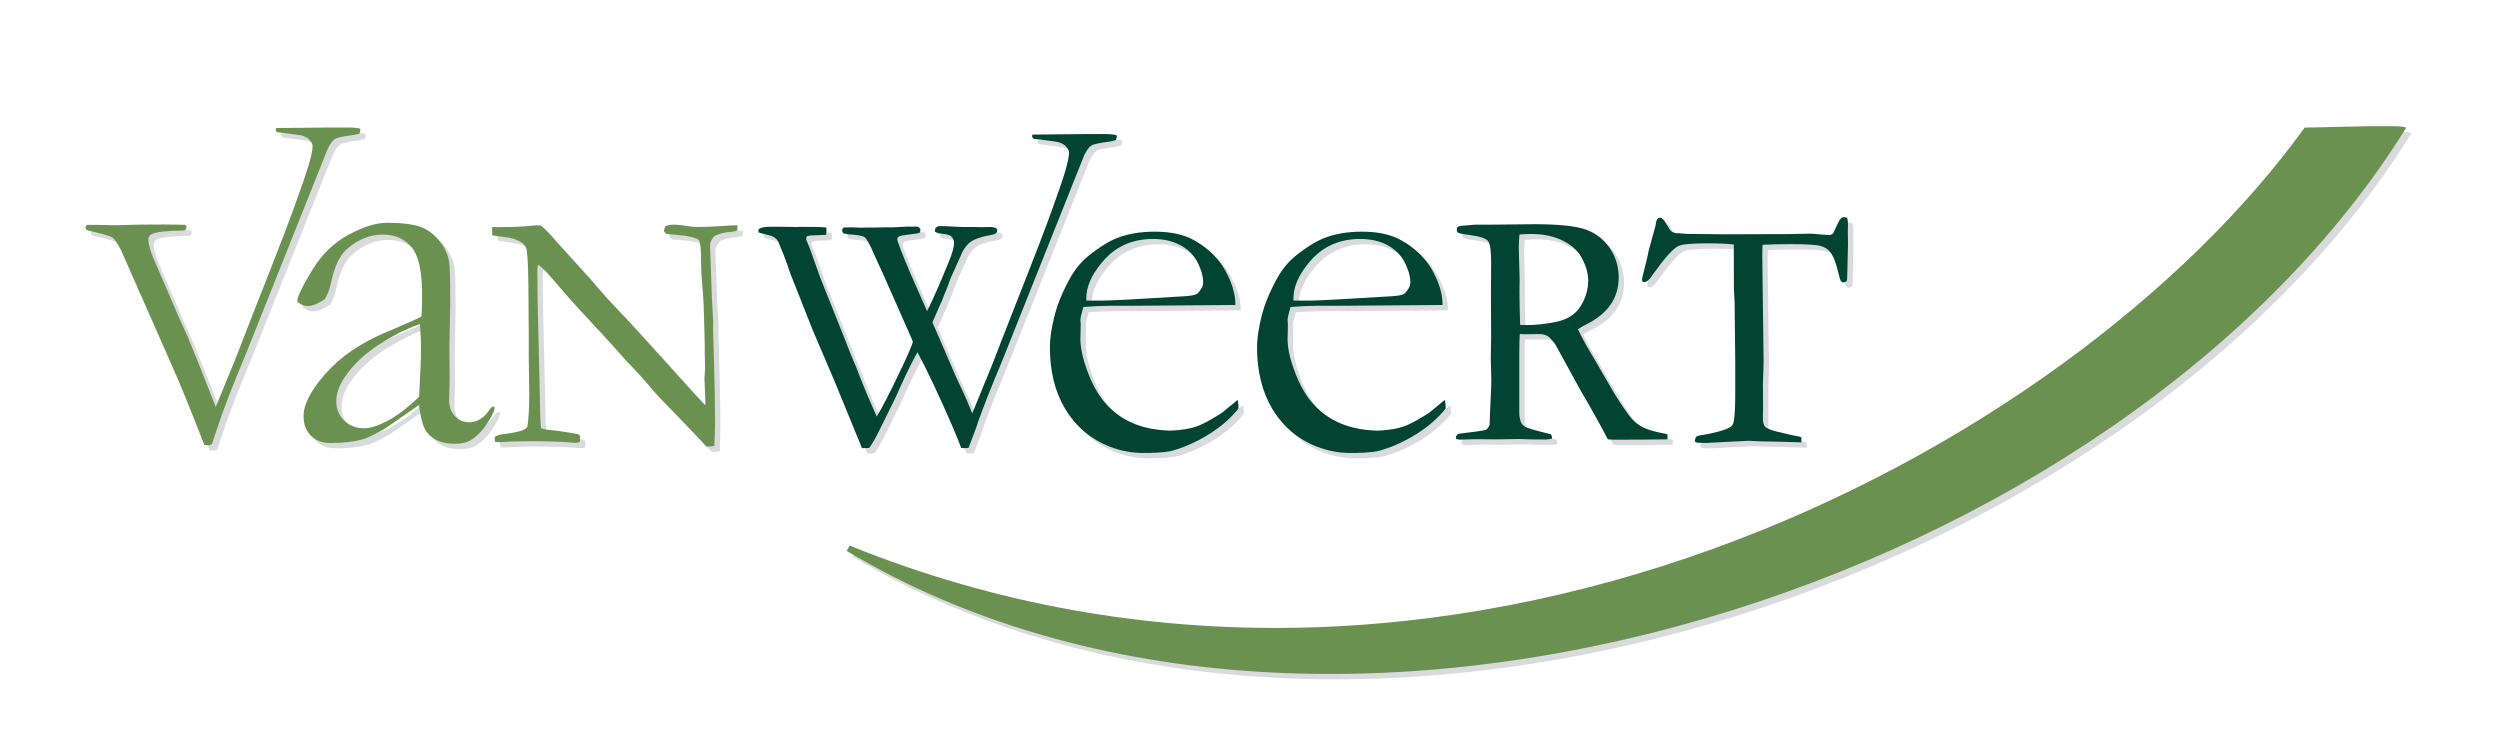 <?xml version="1.0" encoding="utf-8"?>
<!-- Generator: Adobe Illustrator 14.0.0, SVG Export Plug-In  -->
<!DOCTYPE svg PUBLIC "-//W3C//DTD SVG 1.1//EN" "http://www.w3.org/Graphics/SVG/1.1/DTD/svg11.dtd">
<svg version="1.1"
	 xmlns="http://www.w3.org/2000/svg" xmlns:xlink="http://www.w3.org/1999/xlink" xmlns:a="http://ns.adobe.com/AdobeSVGViewerExtensions/3.0/"
	 x="0px" y="0px" width="298px" height="89px" viewBox="-10.177 -15.04 298 89" enable-background="new -10.177 -15.04 298 89"
	 xml:space="preserve">
<defs>
</defs>
<path fill="#D9DADB" d="M0.64,12.736l0.142-0.339c1.07,0,2.142,0.014,3.211,0.04H4.65c0.197,0,0.42-0.006,0.658-0.02
	c0.859-0.04,2.411-0.061,4.661-0.061c0.454,0,0.888,0.007,1.314,0.014c0.421,0.007,0.833,0.013,1.226,0.026
	c0.082,0.04,0.143,0.103,0.184,0.183l-0.041,0.318c-0.081,0.13-0.277,0.197-0.596,0.197h-0.162
	c-0.367-0.014-0.977,0.014-1.824,0.088c-0.846,0.074-1.402,0.211-1.666,0.406c-0.176,0.148-0.258,0.34-0.258,0.576
	c0,0.516,0.217,1.295,0.651,2.324l3.021,7.006l1.051,2.324c1.017,2.459,2.026,4.975,3.016,7.541
	c0.108,0.278,0.203,0.529,0.298,0.753l1.328-3.253c0.69-1.64,1.39-3.387,2.087-5.237c2.049-5.329,4.209-10.556,6.136-15.896
	c1.25-3.464,1.991-5.643,1.991-6.76c0-0.197-0.174-0.48-0.35-0.683c-0.176-0.21-0.468-0.374-0.861-0.509
	c-0.162-0.055-0.678-0.129-1.552-0.236l-1.47-0.178c-0.115-0.135-0.176-0.25-0.176-0.338l0.061-0.163l6.43-0.061h2.121
	c0.718,0,1.206,0.047,1.471,0.143l0.02,0.155c0,0.109-0.041,0.25-0.114,0.42c-0.319,0.108-0.61,0.17-0.874,0.197
	c-1.111,0.135-1.803,0.291-2.067,0.467s-0.542,0.563-0.833,1.145l-9.756,24.457c-1.626,3.876-2.784,6.877-3.469,9.012l-0.576,1.729
	c-0.176,0.102-0.318,0.156-0.439,0.156c-0.143,0-0.305-0.014-0.475-0.041c-1.572-4.072-2.86-7.223-3.85-9.445L4.888,15.42
	c-0.435-0.82-0.767-1.314-0.982-1.484c-0.216-0.162-0.982-0.399-2.29-0.705c-0.468-0.1-0.725-0.168-0.78-0.195
	C0.748,12.967,0.68,12.872,0.64,12.736"/>
<path fill="#D9DADB" d="M49.139,13.631l-0.021-0.955c2.053,0,3.557-0.047,4.506-0.155c0.372-0.041,0.63-0.062,0.772-0.062
	c0.122,0,0.298,0.008,0.542,0.021c0.555,0.46,1.07,0.995,1.545,1.585c0.108,0.122,0.224,0.258,0.359,0.4l4.187,4.627l0.597,0.711
	c0.847,0.998,1.619,1.844,2.311,2.542c0.697,0.704,2.047,2.161,4.059,4.391l4.75,5.258c0.461,0.515,1.057,1.158,1.782,1.925
	l0.02-0.318c-0.081-1.836-0.114-2.813-0.114-2.914l0.074-1.192l-0.041-1.87v-0.854c0-0.541-0.041-2.214-0.135-5.021
	c-0.014-0.379-0.068-1.104-0.162-2.175c-0.09-1.063-0.137-1.998-0.137-2.805c0-1.457-0.088-2.304-0.258-2.542
	c-0.121-0.176-0.685-0.352-1.687-0.534c-0.237-0.014-0.61-0.054-1.111-0.122c-0.597-0.027-0.949-0.062-1.058-0.096
	c-0.102-0.039-0.209-0.154-0.311-0.338c0.026-0.217,0.08-0.414,0.176-0.597c0.358-0.108,0.704-0.162,1.05-0.162
	c0.372,0,0.833,0.048,1.383,0.143c0.548,0.095,1.043,0.136,1.478,0.136c0.609,0,1.557-0.035,2.838-0.116
	c0.725-0.054,1.234-0.081,1.512-0.081h0.338l-0.041,0.617c-0.216,0.095-0.508,0.148-0.873,0.168
	c-0.373,0.021-0.719,0.076-1.037,0.17c-0.475,0.143-0.759,0.271-0.854,0.373c-0.313,0.346-0.475,0.698-0.475,1.057l0.218,6.268
	l0.162,2.88l-0.021,0.833l0.115,3.992c0.082,2.729,0.122,5.095,0.122,7.106c0,0.435-0.027,1.382-0.081,2.839l-0.929,0.082
	c-0.468-0.529-2.06-2.203-4.784-5.008c-0.636-0.645-1.07-1.104-1.293-1.368l-1.709-1.965c-0.656-0.726-1.09-1.192-1.287-1.39
	c-0.203-0.196-0.346-0.346-0.439-0.434c-1.443-1.646-3.313-3.692-5.617-6.159c-0.623-0.657-1.531-1.693-2.738-3.097
	c-0.751-0.88-1.232-1.422-1.429-1.625c-0.196-0.197-0.468-0.42-0.813-0.672l-0.061,0.672c0,2.581,0.067,6.139,0.197,10.678
	l0.141,6.572c0.014,0.556,0.049,1.092,0.102,1.607l0.691,0.162c1.261,0.115,2.494,0.297,3.713,0.535
	c0.096,0.08,0.17,0.135,0.238,0.176l-0.021,0.76c-0.21,0.061-0.386,0.094-0.515,0.094c-0.149,0-0.325-0.014-0.535-0.041
	c-1.314-0.102-2.907-0.156-4.783-0.156c-1.327,0-2.487,0.035-3.497,0.104l-0.277,0.02c-0.115,0-0.291-0.014-0.516-0.041l-0.02-0.596
	l0.516-0.238l0.934-0.141c0.834-0.115,1.443-0.252,1.824-0.395c0.257-0.094,0.46-0.236,0.615-0.42
	c0.149-0.914,0.225-2.249,0.225-4.011c0-0.82-0.021-2.323-0.062-4.507v-2.695l-0.04-5.639c-0.027-2.513-0.116-3.997-0.258-4.451
	c-0.081-0.236-0.244-0.447-0.494-0.631c-0.51-0.358-1.166-0.582-1.979-0.677S49.374,13.699,49.139,13.631"/>
<path fill="#D9DADB" d="M171.661,24.33c0.359,0.014,0.623,0.02,0.793,0.02c0.955,0,2.053-0.113,3.293-0.338
	c0.875-0.17,1.586-0.453,2.127-0.841c0.543-0.392,0.996-0.969,1.361-1.741c0.361-0.766,0.543-1.558,0.543-2.378
	c0-0.901-0.285-1.856-0.855-2.86c-0.432-0.764-1.17-1.408-2.205-1.924c-1.045-0.516-2.291-0.778-3.75-0.778
	c-0.352,0-0.816,0.02-1.387,0.061c-0.055,0.69-0.082,1.22-0.082,1.593l0.102,3.707l-0.02,1.53
	C171.581,21.41,171.608,22.73,171.661,24.33 M164.276,37.313c1.932-0.225,3.02-0.387,3.271-0.475
	c0.178-0.068,0.334-0.265,0.48-0.597v-0.216c0-0.332,0.055-1.532,0.158-3.598c0.025-0.584,0.041-1.152,0.041-1.709l-0.063-2.357
	l0.041-2.684l-0.02-4.979l0.02-3.571c0.016-1.51-0.102-2.433-0.346-2.765c-0.244-0.325-0.881-0.562-1.896-0.704
	c-1.018-0.136-1.58-0.238-1.688-0.305c-0.109-0.068-0.156-0.17-0.156-0.318c0-0.096,0.021-0.21,0.055-0.359
	c0.135-0.115,0.441-0.183,0.914-0.196c0.068,0,0.252-0.013,0.549-0.048c0.297-0.034,0.576-0.054,0.842-0.054h1.633l5.217-0.054
	c2.955,0,5.02,0.216,6.207,0.65c1.178,0.439,2.119,1.179,2.826,2.215c0.703,1.037,1.049,2.203,1.049,3.482
	c0,2.434-1.273,4.297-3.83,5.577c-0.438,0.229-0.777,0.427-1.027,0.597c0.445,0.954,1.078,2.1,1.883,3.434l2.521,4.331
	c1.002,1.585,1.697,2.581,2.084,2.987c0.379,0.4,0.85,0.738,1.398,1.004c0.549,0.264,1.471,0.514,2.77,0.752
	c0.014,0.129,0.021,0.236,0.021,0.318c0,0.08-0.008,0.176-0.021,0.299c-1.814,0.027-3.934,0.039-6.373,0.039
	c-0.172,0-0.408-0.012-0.713-0.039c-0.941-1.805-2.047-3.781-3.313-5.938l-2.943-5.359c-0.4-0.555-0.725-0.907-0.982-1.043
	c-0.256-0.143-0.596-0.21-1.021-0.21l-1.689,0.021l-0.553-0.021c-0.041,0.427-0.063,1.294-0.063,2.603v6.788
	c-0.012,0.251,0.041,0.604,0.162,1.052c0.104,0.249,0.285,0.453,0.543,0.609c0.256,0.148,1.002,0.379,2.236,0.684l0.813,0.197
	c0.109,0.129,0.154,0.312,0.154,0.535c-0.35,0.068-0.602,0.102-0.75,0.102c-1.193,0-2.033-0.014-2.521-0.041
	c-0.25-0.014-0.453-0.021-0.615-0.021l-2.699,0.043l-2.643-0.021c-0.113,0-0.717,0.021-1.801,0.061l-0.398-0.082l-0.041-0.195
	C163.999,37.609,164.092,37.475,164.276,37.313z"/>
<path fill="#D9DADB" d="M186.983,15.475l0.82-2.995c0.049-0.4,0.119-0.65,0.215-0.766c0.09-0.108,0.199-0.17,0.322-0.17
	c0.236,0,0.508,0.285,0.811,0.854c0.225,0.414,0.408,0.671,0.557,0.786c0.143,0.116,0.359,0.189,0.637,0.23l0.197-0.02l0.854,0.08
	l4.682,0.055l5.543-0.021h1.625l3.076-0.054c0.135,0,0.297,0.014,0.494,0.034c0.902,0.081,1.457,0.122,1.668,0.122
	c0.203,0,0.359-0.068,0.479-0.197c0.035-0.054,0.258-0.502,0.654-1.349c0.174-0.386,0.385-0.575,0.635-0.575
	c0.109,0,0.236,0.021,0.402,0.074c0.057,0.265,0.094,0.508,0.094,0.719l-0.02,0.793l0.02,1.688c0,0.412-0.037,1.733-0.094,3.97
	c0,0.143-0.029,0.278-0.084,0.399c-0.15,0.089-0.271,0.136-0.379,0.136c-0.102,0-0.195-0.047-0.279-0.149
	c-0.074-0.102-0.174-0.406-0.295-0.921c-0.266-1.192-0.598-2.047-0.99-2.562c-0.266-0.332-0.646-0.568-1.145-0.718
	c-0.496-0.143-1.684-0.218-3.559-0.218c-1.51,0-2.629,0.027-3.361,0.082c-0.027,0.528-0.033,1.01-0.033,1.449l0.154,12.325
	c0,0.488-0.025,1.417-0.08,2.778l0.021,2.643l-0.021,1.471c0,0.46,0.08,0.792,0.238,0.988c0.162,0.197,0.59,0.395,1.295,0.577
	c1.217,0.304,2.031,0.487,2.439,0.555c0.25,0.026,0.459,0.081,0.615,0.163v0.596l-2.818-0.082c-1.553-0.014-2.711-0.047-3.496-0.1
	l-2.893,0.143l-2.129,0.113c-0.596,0-0.957-0.014-1.092-0.039l-0.277-0.117c0.027-0.303,0.088-0.5,0.176-0.588
	c0.096-0.082,0.338-0.156,0.738-0.203c0.557-0.082,1.205-0.225,1.965-0.427c0.754-0.21,1.246-0.413,1.492-0.631
	c0.129-0.114,0.223-0.318,0.275-0.597c0.117-0.575,0.18-1.721,0.18-3.428v-3.375l-0.084-7.365l-0.08-1.592l-0.016-5.299
	c-0.838-0.095-1.902-0.135-3.197-0.135c-1.902,0-3.063,0.115-3.477,0.352c-0.648,0.373-1.609,1.457-2.898,3.26
	c-0.418,0.671-0.793,1.009-1.109,1.009l-0.18-0.04c-0.051-0.075-0.078-0.148-0.078-0.217c0-0.156,0.107-0.637,0.316-1.43
	C186.774,16.523,186.936,15.833,186.983,15.475"/>
<path fill="#D9DADB" d="M40.592,29.291c-0.037,0.971-0.093,2.127-0.164,3.476l-0.006,0.124l-0.088,0.084
	c-0.688,0.66-1.359,1.234-2.018,1.723c-0.662,0.49-1.311,0.895-1.943,1.209h-0.002c-0.486,0.244-0.938,0.428-1.354,0.552
	c-0.431,0.128-0.827,0.192-1.188,0.192c-0.672,0-1.266-0.162-1.781-0.479c-0.101-0.062-0.198-0.129-0.293-0.202
	s-0.187-0.153-0.273-0.236l-0.004-0.003l-0.002-0.002v-0.002c-0.258-0.258-0.464-0.543-0.615-0.857
	c-0.031-0.064-0.059-0.127-0.082-0.186c-0.156-0.385-0.234-0.806-0.234-1.263h-0.002v-0.003c0-0.679,0.187-1.383,0.565-2.115
	c0.071-0.139,0.151-0.281,0.238-0.424c0.083-0.136,0.177-0.278,0.278-0.425v-0.001l0.004-0.004l0,0
	c0.482-0.699,1.048-1.358,1.696-1.975c0.646-0.615,1.379-1.189,2.194-1.726l0.002-0.002c0.813-0.53,1.6-0.993,2.366-1.388
	c0.769-0.395,1.517-0.723,2.248-0.984l0.388-0.139l0.027,0.41c0.032,0.484,0.057,0.928,0.074,1.33
	c0.017,0.409,0.025,0.754,0.025,1.031C40.648,27.551,40.629,28.313,40.592,29.291 M49.412,34.283L49.412,34.283
	c0-0.055-0.018-0.134-0.058-0.24c-0.123,0.031-0.22,0.06-0.292,0.088l-0.031,0.012l-0.336,0.453h0.002
	c-0.316,0.438-0.664,0.771-1.051,0.996c-0.396,0.232-0.822,0.348-1.282,0.348c-0.32,0-0.621-0.061-0.903-0.184
	c-0.279-0.122-0.535-0.305-0.766-0.548c-0.193-0.204-0.349-0.438-0.463-0.699c-0.022-0.052-0.043-0.103-0.062-0.154
	c-0.114-0.317-0.173-0.673-0.173-1.063h-0.001v-0.004c0-0.182,0.005-0.465,0.017-0.855l0.006-0.225v-0.002l0.009-0.245l0.002-0.062
	v-0.01c0.011-0.174,0.02-0.359,0.024-0.553c0.006-0.176,0.008-0.402,0.008-0.675h0.001l-0.033-3.716v-0.008l0.099-5.094h-0.001
	c0-1.464-0.011-2.601-0.031-3.406c-0.022-0.818-0.054-1.338-0.094-1.559L44,16.866c-0.066-0.463-0.197-0.907-0.394-1.334
	c-0.195-0.427-0.456-0.839-0.786-1.234l-0.002-0.005c-0.462-0.572-0.98-1.018-1.551-1.336c-0.115-0.064-0.228-0.123-0.336-0.172
	c-0.112-0.051-0.229-0.1-0.348-0.143l-0.003-0.002l0,0l0,0c-0.354-0.129-0.791-0.234-1.31-0.314
	c-0.102-0.014-0.207-0.029-0.316-0.042c-0.676-0.085-1.463-0.128-2.359-0.128v0.001h-0.011c-0.644,0-1.344,0.118-2.099,0.353
	c-0.768,0.238-1.595,0.598-2.48,1.075c-0.877,0.474-1.68,1.063-2.406,1.773c-0.729,0.711-1.383,1.544-1.959,2.501
	c-0.588,0.972-1.029,1.768-1.32,2.382c-0.277,0.585-0.418,0.993-0.418,1.22c0,0.059,0.025,0.115,0.078,0.169h0.002
	c0.012,0.013,0.027,0.026,0.043,0.04c0.02,0.016,0.04,0.031,0.061,0.044l0.004,0.001l0.002,0.002l0.012,0.009
	c0.164,0.122,0.336,0.211,0.518,0.269c0.179,0.059,0.371,0.085,0.578,0.085c0.238,0,0.521-0.065,0.852-0.2
	c0.332-0.134,0.708-0.336,1.125-0.605c0.158-0.283,0.294-0.558,0.402-0.822c0.115-0.281,0.203-0.555,0.259-0.816l0.001,0.001
	c0.298-1.475,0.705-2.62,1.215-3.435c0.105-0.168,0.211-0.317,0.319-0.451c0.112-0.14,0.229-0.266,0.35-0.378l0.002-0.001
	l0.002-0.002l0.003-0.004c0.559-0.498,1.139-0.895,1.736-1.188c0.123-0.061,0.24-0.115,0.352-0.162
	c0.726-0.304,1.477-0.457,2.252-0.457l0,0h0.002l0,0c0.751,0,1.416,0.129,1.998,0.387c0.59,0.262,1.092,0.653,1.506,1.175
	l0.002,0.002c0.342,0.437,0.611,1.03,0.807,1.78c0.036,0.143,0.071,0.292,0.104,0.447c0.193,0.936,0.291,2.094,0.293,3.471l0,0
	v0.007c0,0.393-0.006,0.794-0.018,1.208c-0.011,0.396-0.027,0.769-0.049,1.118l-0.011,0.177l-0.158,0.082
	c-0.368,0.188-1.165,0.547-2.386,1.073l-0.765,0.327h-0.002l-0.862,0.366l-0.01,0.003l-0.002,0.002
	c-1.533,0.643-2.904,1.376-4.113,2.202c-1.205,0.824-2.25,1.74-3.135,2.747l-0.001,0.002c-0.739,0.838-1.325,1.629-1.753,2.368
	c-0.087,0.149-0.164,0.29-0.23,0.421c-0.427,0.836-0.641,1.598-0.641,2.287h0.002v0.001c0,0.685,0.148,1.272,0.441,1.767
	c0.057,0.094,0.12,0.188,0.189,0.276c0.066,0.087,0.139,0.171,0.216,0.251v0.001l0.002,0.001l0.003,0.006
	c0.285,0.295,0.621,0.514,1.007,0.662c0.394,0.15,0.843,0.227,1.352,0.227c0.741,0,1.425-0.035,2.052-0.104
	c0.624-0.07,1.195-0.174,1.716-0.313l0,0c0.448-0.127,1.058-0.393,1.821-0.799c0.175-0.093,0.332-0.178,0.471-0.255
	c0.15-0.085,0.316-0.181,0.498-0.285l3.581-2.489l0.417-0.289l0.068,0.503c0.097,0.698,0.224,1.288,0.382,1.765
	c0.151,0.457,0.333,0.807,0.542,1.051l0.004,0.005c0.354,0.429,0.795,0.751,1.324,0.968c0.539,0.219,1.173,0.33,1.904,0.33
	c0.428,0,0.805-0.037,1.131-0.109c0.316-0.072,0.588-0.18,0.813-0.324l0.005-0.004c0.55-0.334,1.071-0.811,1.553-1.432
	c0.096-0.123,0.189-0.252,0.281-0.385c0.09-0.131,0.182-0.271,0.271-0.418l0,0l0.002-0.004l0.003-0.003
	c0.249-0.392,0.434-0.722,0.555-0.989C49.358,34.58,49.412,34.4,49.412,34.283z"/>
<path fill="#D9DADB" d="M121.754,21.432h-1.49h-0.313v-0.313c0-0.659,0.15-1.339,0.454-2.039c0.298-0.686,0.741-1.392,1.337-2.113
	l0,0c0.645-0.805,1.377-1.441,2.203-1.908c0.158-0.09,0.323-0.176,0.494-0.255c1.027-0.481,2.186-0.722,3.463-0.724v-0.001h0.004
	v0.001c0.604,0,1.172,0.06,1.705,0.18c0.539,0.119,1.039,0.301,1.501,0.539c0.675,0.35,1.231,0.811,1.661,1.375
	c0.088,0.113,0.166,0.229,0.236,0.341v0.001c0.076,0.121,0.146,0.244,0.205,0.364v0.001l0.002,0.001l0,0
	c0.184,0.362,0.328,0.712,0.435,1.05h0.003c0.018,0.057,0.039,0.121,0.058,0.193v0.002c0.11,0.4,0.169,0.781,0.169,1.142l0,0v0.003
	c0,0.293-0.115,0.604-0.354,0.93c-0.045,0.061-0.092,0.121-0.143,0.181c-0.052,0.06-0.107,0.12-0.166,0.181l-0.004,0.004v0.002
	l-0.018,0.017l-0.024,0.018c-0.175,0.124-0.528,0.214-1.054,0.268c-0.102,0.011-0.203,0.02-0.303,0.026l0,0l0,0
	c-0.094,0.008-0.209,0.016-0.342,0.021l-0.018,0.001v0.001c-2.672,0.166-4.822,0.295-6.451,0.381
	C123.375,21.387,122.291,21.432,121.754,21.432 M125.264,22.049l12.451-0.096v-0.139c0-0.857-0.204-1.784-0.621-2.779
	c-0.078-0.19-0.17-0.389-0.27-0.594c-0.103-0.211-0.209-0.416-0.316-0.612l-0.002-0.002l-0.003-0.005l0,0
	c-0.587-1.04-1.384-1.951-2.396-2.727c-0.202-0.154-0.408-0.301-0.618-0.439c-0.216-0.143-0.439-0.278-0.666-0.407l-0.005-0.001
	l-0.004-0.001l0,0c-0.604-0.343-1.29-0.601-2.064-0.773c-0.783-0.173-1.656-0.261-2.627-0.261c-0.895,0-1.736,0.069-2.516,0.209
	c-0.777,0.139-1.502,0.348-2.17,0.627v-0.002c-0.666,0.28-1.417,0.717-2.252,1.311c-0.172,0.123-0.339,0.246-0.499,0.368
	c-0.156,0.118-0.331,0.254-0.519,0.405l-0.002,0.001l0,0c-0.429,0.351-0.824,0.749-1.188,1.194
	c-0.364,0.449-0.697,0.944-0.997,1.486h0.002c-0.649,1.175-1.152,2.301-1.512,3.373c-0.062,0.194-0.129,0.402-0.191,0.621
	c-0.056,0.202-0.107,0.404-0.158,0.609l0,0l-0.002,0.005c-0.143,0.597-0.256,1.155-0.339,1.671
	c-0.017,0.089-0.031,0.187-0.046,0.292c-0.085,0.588-0.129,1.108-0.129,1.557h0.002v0.007c0,1.449,0.152,2.789,0.456,4.018
	c0.302,1.227,0.753,2.345,1.356,3.355c0.869,1.445,1.97,2.605,3.302,3.48l0,0c0.263,0.172,0.532,0.332,0.806,0.479
	c0.281,0.152,0.568,0.291,0.855,0.414l0,0l0.004,0.002l0,0c0.596,0.25,1.197,0.449,1.803,0.596c0.116,0.027,0.232,0.055,0.35,0.078
	c0.725,0.15,1.449,0.225,2.178,0.225v-0.002h0.004v0.002c1.178,0,2.11-0.049,2.801-0.145c0.132-0.018,0.254-0.037,0.371-0.059
	v-0.002c0.105-0.02,0.208-0.041,0.311-0.066h0.002l0.006-0.002c1.063-0.299,2.117-0.725,3.158-1.271
	c0.195-0.104,0.398-0.217,0.609-0.336c0.208-0.121,0.41-0.241,0.607-0.364h0.002l0.004-0.002l0,0
	c0.713-0.445,1.366-0.929,1.961-1.448c0.564-0.494,1.074-1.024,1.528-1.591l0.009-0.14v-0.002l0,0
	c0.004-0.059,0.004-0.126,0.006-0.201l-0.102-0.701l-1.869,1.532l-0.018,0.015l-0.012,0.008c-0.953,0.615-1.762,1.074-2.415,1.372
	c-0.142,0.064-0.265,0.118-0.37,0.159l0,0c-0.113,0.044-0.225,0.084-0.34,0.121l0,0l-0.002,0.002l0,0
	c-0.541,0.176-1.203,0.307-1.99,0.389l0,0c-0.164,0.016-0.322,0.029-0.473,0.04c-0.146,0.011-0.313,0.021-0.496,0.028l-0.025,0.002
	h-0.021c-1.66-0.039-3.126-0.33-4.4-0.863c-0.245-0.103-0.488-0.217-0.729-0.344s-0.47-0.26-0.686-0.398l-0.029-0.02l-0.002-0.001
	c-1.127-0.729-2.072-1.702-2.825-2.914c-0.142-0.229-0.283-0.474-0.417-0.73c-0.133-0.252-0.256-0.513-0.374-0.784v-0.002
	l-0.002-0.002h0.002c-0.416-0.956-0.729-1.838-0.937-2.645c-0.213-0.822-0.318-1.568-0.318-2.238l0.002-0.006l0.031-1.561h-0.002
	v-0.307l-0.029-0.291l-0.002-0.024v-0.007c0-0.143,0.027-0.332,0.079-0.572c0.048-0.219,0.12-0.494,0.216-0.82l0.061-0.205
	l0.213-0.018c0.328-0.029,0.668-0.053,1.02-0.072c0.158-0.01,0.324-0.018,0.496-0.025c0.497-0.021,0.99-0.033,1.485-0.033v-0.001
	h0.025L125.264,22.049L125.264,22.049z"/>
<path fill="#D9DADB" d="M146.446,21.432h-1.49h-0.311v-0.313c0-0.659,0.15-1.339,0.453-2.039c0.297-0.686,0.742-1.392,1.336-2.113
	l0,0c0.643-0.805,1.379-1.441,2.203-1.908c0.158-0.09,0.326-0.176,0.496-0.255c1.029-0.481,2.182-0.722,3.461-0.724v-0.001h0.004
	v0.001c0.605,0,1.172,0.06,1.705,0.18c0.537,0.119,1.039,0.301,1.504,0.539c0.674,0.35,1.227,0.811,1.658,1.375
	c0.086,0.113,0.164,0.229,0.236,0.341v0.001c0.076,0.121,0.145,0.244,0.207,0.364v0.001v0.001l0,0
	c0.184,0.362,0.328,0.712,0.438,1.05l0,0c0.018,0.057,0.037,0.121,0.059,0.193v0.002c0.111,0.4,0.166,0.781,0.166,1.142h0.002v0.003
	c0,0.293-0.115,0.604-0.355,0.93c-0.043,0.061-0.09,0.121-0.143,0.181c-0.049,0.06-0.104,0.12-0.164,0.181l-0.002,0.004
	l-0.002,0.002l-0.018,0.017l-0.023,0.018c-0.178,0.124-0.527,0.214-1.051,0.268c-0.105,0.011-0.207,0.02-0.305,0.026l0,0h-0.002
	c-0.094,0.008-0.209,0.016-0.342,0.021l-0.016,0.001v0.001c-2.674,0.166-4.824,0.295-6.451,0.381
	C148.067,21.387,146.985,21.432,146.446,21.432 M149.958,22.049l12.451-0.096v-0.139c0-0.857-0.207-1.784-0.623-2.779
	c-0.08-0.19-0.168-0.389-0.268-0.594c-0.104-0.211-0.209-0.416-0.318-0.612l-0.002-0.002v-0.005l0,0
	c-0.592-1.04-1.387-1.951-2.398-2.727c-0.201-0.154-0.408-0.301-0.617-0.439c-0.215-0.143-0.439-0.278-0.668-0.407l-0.006-0.001
	v-0.001l0,0c-0.604-0.343-1.291-0.601-2.066-0.773c-0.779-0.173-1.656-0.261-2.627-0.261c-0.896,0-1.732,0.069-2.516,0.209
	c-0.779,0.139-1.5,0.348-2.17,0.627v-0.002c-0.666,0.28-1.418,0.717-2.252,1.311c-0.172,0.123-0.34,0.246-0.498,0.368
	c-0.156,0.118-0.33,0.254-0.518,0.405l-0.004,0.001l0,0c-0.428,0.351-0.824,0.749-1.186,1.194c-0.367,0.449-0.699,0.944-1,1.486l0,0
	c-0.646,1.175-1.15,2.301-1.506,3.373c-0.066,0.194-0.129,0.402-0.191,0.621c-0.059,0.202-0.113,0.404-0.159,0.609h-0.002
	l-0.003,0.005c-0.142,0.597-0.256,1.155-0.341,1.671c-0.013,0.089-0.029,0.187-0.044,0.292c-0.085,0.588-0.127,1.108-0.127,1.557
	l0,0v0.007c0,1.449,0.151,2.789,0.456,4.018c0.301,1.227,0.756,2.345,1.36,3.355c0.865,1.445,1.969,2.605,3.301,3.48l0,0
	c0.262,0.172,0.531,0.332,0.803,0.479c0.281,0.152,0.566,0.291,0.855,0.414l0,0l0.002,0.002l0,0c0.596,0.25,1.199,0.449,1.803,0.596
	c0.117,0.027,0.232,0.055,0.352,0.078c0.723,0.15,1.451,0.225,2.178,0.225v-0.002h0.004v0.002c1.176,0,2.111-0.049,2.805-0.145
	c0.129-0.018,0.254-0.037,0.365-0.059v-0.002c0.109-0.02,0.213-0.041,0.313-0.066l0,0l0.008-0.002
	c1.064-0.299,2.115-0.725,3.158-1.271c0.195-0.104,0.398-0.217,0.609-0.336c0.209-0.121,0.412-0.241,0.607-0.364l0,0l0.004-0.002
	l0,0c0.713-0.445,1.367-0.929,1.961-1.448c0.566-0.494,1.078-1.024,1.533-1.591l0.006-0.14v-0.002l0,0
	c0.004-0.059,0.006-0.126,0.006-0.201l-0.102-0.701l-1.867,1.532l-0.02,0.015l-0.01,0.008c-0.957,0.615-1.764,1.074-2.416,1.372
	c-0.141,0.064-0.266,0.118-0.369,0.159h-0.002c-0.109,0.044-0.223,0.084-0.34,0.121l0,0l-0.004,0.002l0,0
	c-0.539,0.176-1.203,0.307-1.984,0.389h-0.006c-0.162,0.016-0.32,0.029-0.469,0.04c-0.15,0.011-0.314,0.021-0.5,0.028l-0.021,0.002
	h-0.021c-1.664-0.039-3.129-0.33-4.398-0.863c-0.248-0.103-0.492-0.217-0.73-0.344c-0.242-0.127-0.471-0.26-0.688-0.398l-0.029-0.02
	l-0.002-0.001c-1.125-0.729-2.068-1.702-2.824-2.914c-0.145-0.229-0.281-0.474-0.416-0.73c-0.133-0.252-0.258-0.513-0.375-0.784
	l-0.002-0.002v-0.002l0,0c-0.412-0.956-0.725-1.838-0.934-2.645c-0.211-0.822-0.32-1.568-0.32-2.238v-0.006l0.033-1.561l0,0v-0.307
	l-0.031-0.291l-0.002-0.024v-0.007c0-0.143,0.025-0.332,0.08-0.572c0.047-0.219,0.119-0.494,0.215-0.82l0.063-0.205l0.211-0.018
	c0.326-0.029,0.668-0.053,1.021-0.072c0.154-0.01,0.32-0.018,0.496-0.025c0.496-0.021,0.99-0.033,1.486-0.033v-0.001h0.021
	L149.958,22.049L149.958,22.049z"/>
<path fill="#D9DADB" d="M80.879,13.293l-0.021-0.318c0.189-0.238,0.711-0.354,1.572-0.354l1.843,0.014l1.077,0.021l0.475-0.021
	c1.734,0,2.779,0.027,3.138,0.082c0.014,0.162,0.021,0.277,0.021,0.359c0,0.121-0.014,0.29-0.041,0.514l-1.924,0.082
	c-0.096,0.014-0.223,0.047-0.379,0.096c-0.056,0.135-0.082,0.236-0.082,0.297c0,0.082,0.041,0.211,0.122,0.381
	c0.101,0.223,0.203,0.459,0.298,0.717l1.246,3.49l2.982,7.467c0.346,0.914,0.575,1.496,0.691,1.762
	c0.372,0.84,0.838,1.998,1.408,3.496c0.204,0.514,0.679,1.633,1.43,3.354c0.04,0.109,0.123,0.279,0.236,0.516
	c0.597-0.963,1.471-2.649,2.622-5.062c0.903-1.85,1.466-3.131,1.688-3.829l-0.156-0.399l-3.414-7.737
	c-0.453-0.969-0.799-1.734-1.051-2.305c-0.522-1.191-0.893-1.869-1.131-2.046c-0.245-0.169-0.942-0.292-2.107-0.359l-0.421-0.095
	c-0.101-0.121-0.155-0.257-0.155-0.42c0.027-0.115,0.088-0.209,0.176-0.277c0.427-0.014,0.726-0.021,0.895-0.021l1.254,0.04
	l0.637-0.02h1.091l0.968-0.021h1.037l1.864-0.095c0.12,0,0.298,0.006,0.535,0.02l0.318-0.02c0.183,0,0.325,0.041,0.412,0.128
	c0.096,0.082,0.144,0.183,0.144,0.285c0,0.095-0.027,0.196-0.081,0.318c-0.21,0.081-0.591,0.149-1.132,0.196
	c-0.779,0.096-1.232,0.184-1.355,0.258c-0.129,0.081-0.189,0.189-0.189,0.318c0,0.25,0.508,1.586,1.523,3.991l2.027,4.587
	c0.623-1.219,1.47-3.137,2.539-5.759c0.454-1.085,0.679-1.884,0.679-2.399c0-0.277-0.116-0.528-0.339-0.758
	c-0.169-0.156-0.556-0.265-1.151-0.313l-0.412-0.061l-0.362-0.164l-0.019-0.154c0-0.082,0.036-0.19,0.103-0.34
	c0.129-0.102,0.25-0.162,0.352-0.176c0.203-0.027,1.117,0.007,2.758,0.096h1.355l0.834,0.02l1.389-0.02
	c0.102,0.013,0.264,0.047,0.473,0.102c0.109,0.107,0.164,0.203,0.164,0.297c0,0.149-0.061,0.266-0.168,0.359
	c-0.117,0.089-0.375,0.17-0.767,0.237c-1.012,0.17-1.763,0.433-2.265,0.794c-0.331,0.249-0.629,0.609-0.895,1.069l-1.449,3.219
	c-0.346,0.976-0.629,1.714-0.854,2.202c-0.088,0.305-0.264,0.711-0.516,1.213l-0.813,1.883c0.142,0.346,0.392,0.902,0.732,1.668
	l2.045,4.742c0.096,0.217,0.365,0.807,0.828,1.77c0.383,0.816,0.712,1.58,0.986,2.291v0.016l0.035,0.071
	c0.04,0.103,0.078,0.205,0.115,0.305l0.016-0.048l0.003,0.006l1.31-3.21c0.69-1.64,1.39-3.389,2.087-5.238
	c2.05-5.329,4.211-10.555,6.136-15.895c1.25-3.465,1.992-5.644,1.992-6.761c0-0.197-0.174-0.479-0.35-0.684
	c-0.179-0.209-0.471-0.373-0.861-0.508c-0.162-0.055-0.679-0.128-1.553-0.237l-1.47-0.176c-0.116-0.136-0.175-0.251-0.175-0.339
	l0.059-0.163l6.432-0.06h2.121c0.718,0,1.205,0.046,1.471,0.141l0.02,0.156c0,0.108-0.04,0.251-0.115,0.42
	c-0.32,0.109-0.611,0.17-0.874,0.197c-1.111,0.135-1.802,0.291-2.066,0.467s-0.544,0.563-0.835,1.146l-9.754,24.456
	c-1.273,3.034-2.26,5.532-2.957,7.498l0.012,0.025l-0.227,0.628l-0.854,2.265c-0.217,0.025-0.372,0.039-0.48,0.039
	c-0.09,0-0.223-0.006-0.394-0.02c-0.175-0.488-0.55-1.417-1.132-2.778c-1.512-3.47-2.864-6.35-4.072-8.633L99.6,27.982
	c-0.679,1.287-1.49,2.988-2.439,5.102l-1.551,3.138c-0.639,1.335-1.151,2.263-1.547,2.778l-0.854,0.02l-3.218-7.859l-2.662-6.234
	l-2.339-5.914c-0.162-0.387-0.297-0.746-0.419-1.092c-0.089-0.25-0.177-0.508-0.259-0.772c-0.127-0.413-0.5-1.348-1.109-2.805
	c-0.238-0.38-0.623-0.624-1.152-0.731C81.521,13.503,81.129,13.4,80.879,13.293"/>
<path fill="#6B9151" d="M0,12.098l0.143-0.338c1.07,0,2.141,0.014,3.213,0.041h0.656c0.196,0,0.42-0.008,0.657-0.021
	c0.86-0.041,2.413-0.061,4.661-0.061c0.454,0,0.889,0.006,1.314,0.014c0.421,0.006,0.834,0.014,1.228,0.027
	c0.081,0.041,0.142,0.102,0.183,0.184l-0.041,0.318c-0.082,0.127-0.277,0.195-0.597,0.195h-0.162
	c-0.366-0.014-0.976,0.014-1.822,0.088s-1.403,0.211-1.667,0.407c-0.176,0.149-0.258,0.339-0.258,0.575
	c0,0.516,0.217,1.295,0.65,2.324l3.021,7.006l1.051,2.324c1.016,2.459,2.025,4.974,3.016,7.542c0.107,0.278,0.203,0.528,0.297,0.751
	l1.328-3.252c0.691-1.641,1.39-3.387,2.088-5.238c2.049-5.328,4.21-10.555,6.135-15.895c1.25-3.465,1.992-5.644,1.992-6.76
	c0-0.196-0.174-0.48-0.351-0.684c-0.176-0.21-0.468-0.372-0.86-0.508c-0.162-0.054-0.678-0.129-1.552-0.236l-1.471-0.178
	c-0.114-0.135-0.176-0.25-0.176-0.338l0.062-0.162l6.43-0.063h2.121c0.718,0,1.205,0.049,1.471,0.143l0.02,0.156
	c0,0.109-0.041,0.25-0.115,0.42c-0.318,0.108-0.609,0.17-0.874,0.197c-1.111,0.135-1.802,0.291-2.066,0.467
	c-0.265,0.177-0.542,0.563-0.834,1.145l-9.755,24.457c-1.627,3.875-2.785,6.879-3.469,9.012l-0.576,1.729
	c-0.176,0.102-0.318,0.154-0.439,0.154c-0.143,0-0.306-0.014-0.475-0.039c-1.572-4.073-2.859-7.223-3.85-9.446L4.248,14.781
	c-0.434-0.819-0.766-1.314-0.982-1.483c-0.216-0.163-0.982-0.401-2.289-0.704c-0.469-0.103-0.725-0.17-0.779-0.197
	C0.109,12.328,0.041,12.234,0,12.098"/>
<path fill="#6B9151" d="M48.499,12.992l-0.021-0.955c2.053,0,3.557-0.047,4.506-0.156c0.373-0.04,0.63-0.061,0.772-0.061
	c0.122,0,0.298,0.007,0.542,0.021c0.556,0.46,1.07,0.996,1.545,1.585c0.107,0.123,0.223,0.258,0.358,0.4l4.188,4.627l0.596,0.713
	c0.846,0.995,1.619,1.842,2.311,2.539c0.697,0.705,2.046,2.162,4.059,4.392l4.75,5.257c0.46,0.516,1.057,1.16,1.781,1.925
	l0.021-0.318c-0.081-1.836-0.114-2.812-0.114-2.913l0.074-1.192l-0.041-1.87v-0.854c0-0.543-0.041-2.216-0.136-5.021
	c-0.013-0.379-0.067-1.104-0.162-2.174c-0.089-1.064-0.136-2-0.136-2.807c0-1.457-0.088-2.303-0.258-2.539
	c-0.121-0.178-0.684-0.354-1.688-0.537c-0.236-0.014-0.609-0.054-1.111-0.121c-0.596-0.027-0.947-0.061-1.056-0.095
	c-0.103-0.041-0.21-0.156-0.313-0.339c0.027-0.217,0.081-0.414,0.177-0.598c0.359-0.107,0.703-0.162,1.049-0.162
	c0.374,0,0.834,0.049,1.384,0.143c0.548,0.096,1.042,0.136,1.477,0.136c0.61,0,1.56-0.033,2.839-0.116
	c0.726-0.053,1.233-0.08,1.512-0.08h0.338l-0.039,0.617c-0.219,0.094-0.51,0.148-0.875,0.17c-0.373,0.02-0.719,0.073-1.037,0.168
	c-0.474,0.143-0.759,0.271-0.854,0.373c-0.312,0.345-0.475,0.697-0.475,1.057l0.217,6.268l0.163,2.879l-0.021,0.834l0.115,3.991
	c0.081,2.731,0.121,5.095,0.121,7.108c0,0.433-0.026,1.382-0.08,2.84l-0.929,0.08c-0.468-0.528-2.06-2.202-4.783-5.008
	c-0.638-0.643-1.071-1.104-1.295-1.369l-1.706-1.965c-0.658-0.724-1.092-1.191-1.288-1.389c-0.204-0.195-0.347-0.346-0.44-0.434
	c-1.443-1.646-3.313-3.693-5.617-6.158c-0.623-0.658-1.532-1.694-2.737-3.098c-0.753-0.881-1.233-1.422-1.431-1.625
	c-0.195-0.197-0.467-0.421-0.813-0.672l-0.061,0.672c0,2.58,0.067,6.138,0.196,10.678l0.143,6.572
	c0.013,0.557,0.047,1.092,0.101,1.606l0.691,0.163c1.26,0.115,2.494,0.297,3.713,0.534c0.096,0.081,0.17,0.136,0.238,0.177
	l-0.021,0.759c-0.209,0.062-0.387,0.095-0.514,0.095c-0.149,0-0.326-0.014-0.537-0.041c-1.313-0.102-2.906-0.156-4.782-0.156
	c-1.328,0-2.486,0.035-3.497,0.103l-0.277,0.021c-0.115,0-0.292-0.014-0.515-0.041l-0.021-0.597l0.516-0.237l0.934-0.142
	c0.834-0.115,1.443-0.251,1.824-0.394c0.256-0.094,0.461-0.236,0.615-0.42c0.15-0.915,0.225-2.249,0.225-4.012
	c0-0.819-0.021-2.323-0.061-4.504v-2.698l-0.042-5.637c-0.027-2.515-0.114-3.998-0.257-4.452c-0.082-0.237-0.244-0.446-0.494-0.629
	c-0.51-0.359-1.166-0.584-1.979-0.68C49.264,13.135,48.736,13.061,48.499,12.992"/>
<path fill="#004431" d="M171.022,23.691c0.359,0.014,0.625,0.021,0.793,0.021c0.955,0,2.055-0.116,3.295-0.34
	c0.873-0.17,1.584-0.454,2.125-0.84c0.543-0.394,0.998-0.969,1.363-1.742c0.357-0.766,0.541-1.559,0.541-2.378
	c0-0.901-0.283-1.856-0.854-2.858c-0.432-0.767-1.174-1.41-2.211-1.926c-1.039-0.514-2.289-0.779-3.746-0.779
	c-0.35,0-0.82,0.021-1.387,0.061c-0.055,0.692-0.082,1.221-0.082,1.593l0.102,3.707l-0.02,1.53
	C170.942,20.771,170.967,22.093,171.022,23.691 M163.637,36.674c1.932-0.225,3.021-0.387,3.271-0.475
	c0.176-0.068,0.334-0.265,0.482-0.597v-0.217c0-0.332,0.055-1.53,0.154-3.598c0.029-0.583,0.043-1.151,0.043-1.708l-0.063-2.357
	l0.041-2.684l-0.021-4.98l0.021-3.57c0.012-1.511-0.102-2.432-0.346-2.764c-0.244-0.326-0.881-0.563-1.898-0.705
	c-1.016-0.137-1.578-0.236-1.686-0.305c-0.109-0.067-0.156-0.17-0.156-0.318c0-0.096,0.021-0.211,0.057-0.359
	c0.133-0.115,0.439-0.183,0.91-0.196c0.072,0,0.252-0.014,0.551-0.048c0.299-0.033,0.576-0.055,0.84-0.055h1.633l5.219-0.054
	c2.953,0,5.02,0.216,6.205,0.65c1.182,0.44,2.121,1.179,2.826,2.216c0.703,1.037,1.051,2.202,1.051,3.483
	c0,2.433-1.273,4.295-3.828,5.576c-0.441,0.229-0.779,0.427-1.031,0.597c0.449,0.955,1.076,2.1,1.885,3.434l2.52,4.33
	c1.002,1.586,1.701,2.582,2.088,2.988c0.379,0.4,0.846,0.739,1.395,1.004c0.551,0.264,1.471,0.514,2.773,0.751
	c0.012,0.129,0.021,0.237,0.021,0.318c0,0.083-0.01,0.177-0.021,0.299c-1.814,0.026-3.938,0.04-6.377,0.04
	c-0.17,0-0.406-0.014-0.713-0.04c-0.941-1.803-2.043-3.78-3.313-5.935l-2.939-5.361c-0.4-0.555-0.725-0.908-0.982-1.043
	c-0.258-0.143-0.596-0.21-1.025-0.21l-1.686,0.021l-0.557-0.021c-0.039,0.427-0.059,1.294-0.059,2.602v6.79
	c-0.016,0.25,0.039,0.602,0.162,1.05c0.1,0.251,0.283,0.454,0.541,0.61c0.258,0.148,1.004,0.379,2.236,0.684l0.813,0.196
	c0.109,0.129,0.156,0.312,0.156,0.536c-0.354,0.067-0.604,0.101-0.754,0.101c-1.189,0-2.031-0.013-2.518-0.04
	c-0.252-0.014-0.455-0.02-0.617-0.02l-2.697,0.04l-2.643-0.021c-0.117,0-0.719,0.021-1.803,0.061l-0.4-0.08l-0.041-0.197
	C163.358,36.973,163.454,36.837,163.637,36.674z"/>
<path fill="#004431" d="M186.346,14.836l0.818-2.995c0.047-0.399,0.121-0.65,0.217-0.767c0.088-0.107,0.195-0.169,0.318-0.169
	c0.236,0,0.506,0.285,0.814,0.854c0.223,0.413,0.404,0.67,0.555,0.785c0.141,0.115,0.359,0.189,0.637,0.23l0.195-0.02l0.855,0.081
	l4.68,0.054l5.543-0.02h1.627l3.076-0.055c0.135,0,0.299,0.014,0.494,0.033c0.902,0.082,1.457,0.123,1.668,0.123
	c0.201,0,0.357-0.068,0.48-0.197c0.033-0.055,0.258-0.5,0.65-1.348c0.176-0.387,0.387-0.576,0.637-0.576
	c0.107,0,0.236,0.02,0.398,0.074c0.063,0.265,0.096,0.508,0.096,0.719l-0.02,0.793l0.02,1.687c0,0.413-0.033,1.735-0.096,3.97
	c0,0.143-0.023,0.278-0.08,0.4c-0.148,0.088-0.271,0.135-0.381,0.135c-0.1,0-0.195-0.047-0.275-0.148
	c-0.074-0.102-0.176-0.406-0.299-0.921c-0.264-1.192-0.596-2.046-0.988-2.562c-0.266-0.332-0.645-0.568-1.148-0.718
	c-0.49-0.143-1.678-0.218-3.555-0.218c-1.512,0-2.629,0.028-3.359,0.082c-0.029,0.527-0.035,1.01-0.035,1.449l0.156,12.325
	c0,0.487-0.027,1.416-0.082,2.778l0.02,2.643l-0.02,1.471c0,0.461,0.082,0.792,0.236,0.988c0.164,0.197,0.59,0.394,1.295,0.576
	c1.219,0.306,2.033,0.488,2.439,0.557c0.248,0.027,0.461,0.081,0.615,0.162v0.596l-2.818-0.08c-1.551-0.014-2.709-0.049-3.496-0.103
	l-2.895,0.143l-2.127,0.114c-0.596,0-0.953-0.014-1.09-0.041l-0.279-0.113c0.029-0.305,0.09-0.502,0.18-0.59
	c0.096-0.082,0.336-0.156,0.736-0.203c0.559-0.082,1.207-0.225,1.965-0.428c0.754-0.209,1.248-0.412,1.49-0.629
	c0.129-0.115,0.225-0.32,0.279-0.597c0.113-0.577,0.174-1.722,0.174-3.429v-3.375l-0.078-7.365l-0.084-1.592l-0.012-5.299
	c-0.842-0.096-1.904-0.136-3.197-0.136c-1.904,0-3.064,0.116-3.477,0.353c-0.65,0.373-1.615,1.457-2.9,3.259
	c-0.422,0.671-0.791,1.011-1.111,1.011l-0.176-0.041c-0.055-0.074-0.082-0.149-0.082-0.217c0-0.156,0.109-0.637,0.32-1.43
	C186.133,15.887,186.297,15.193,186.346,14.836"/>
<path fill="#6B9151" d="M39.953,28.652c-0.038,0.971-0.094,2.129-0.164,3.477l-0.006,0.123l-0.088,0.084
	c-0.688,0.66-1.359,1.234-2.018,1.723c-0.662,0.492-1.311,0.896-1.944,1.21v-0.001c-0.487,0.243-0.939,0.429-1.356,0.553
	c-0.43,0.127-0.826,0.191-1.188,0.191c-0.672,0-1.266-0.162-1.782-0.479c-0.1-0.063-0.198-0.129-0.292-0.203
	c-0.096-0.072-0.186-0.151-0.273-0.235l-0.004-0.003l-0.002-0.002v-0.002c-0.258-0.258-0.463-0.544-0.615-0.857
	c-0.031-0.064-0.059-0.125-0.083-0.186c-0.155-0.383-0.234-0.807-0.234-1.263h-0.001v-0.003c0-0.679,0.188-1.383,0.565-2.115
	c0.071-0.139,0.151-0.281,0.238-0.424c0.083-0.136,0.177-0.278,0.28-0.426l0,0l0.002-0.004l0,0c0.482-0.7,1.049-1.359,1.697-1.975
	c0.646-0.614,1.377-1.189,2.193-1.727l0.002-0.002c0.813-0.53,1.602-0.992,2.367-1.386c0.767-0.396,1.516-0.724,2.246-0.985
	l0.389-0.14l0.027,0.412c0.032,0.483,0.057,0.927,0.074,1.329c0.016,0.408,0.025,0.754,0.025,1.031
	C40.01,26.912,39.99,27.674,39.953,28.652 M48.773,33.644L48.773,33.644c0-0.053-0.019-0.133-0.057-0.24
	c-0.123,0.031-0.221,0.062-0.291,0.089l-0.033,0.012l-0.336,0.452h0.001c-0.313,0.438-0.664,0.772-1.049,0.997
	c-0.396,0.232-0.823,0.348-1.283,0.348c-0.321,0-0.622-0.061-0.903-0.185c-0.279-0.122-0.535-0.304-0.766-0.548
	c-0.193-0.203-0.348-0.437-0.463-0.699c-0.022-0.051-0.043-0.103-0.061-0.154c-0.116-0.316-0.174-0.672-0.174-1.063h-0.002v-0.004
	c0-0.182,0.006-0.466,0.018-0.854l0.007-0.228v-0.001l0.007-0.246l0.004-0.06V31.25c0.01-0.175,0.02-0.359,0.023-0.554
	c0.006-0.176,0.008-0.401,0.008-0.673l0,0l-0.031-3.718v-0.007l0.098-5.094h-0.002c0-1.465-0.01-2.601-0.03-3.405
	c-0.022-0.819-0.054-1.339-0.094-1.56l-0.003-0.012c-0.066-0.463-0.198-0.908-0.393-1.334c-0.195-0.428-0.458-0.84-0.785-1.236
	l-0.004-0.002c-0.461-0.575-0.981-1.02-1.551-1.338c-0.115-0.064-0.228-0.123-0.336-0.172c-0.112-0.052-0.229-0.1-0.348-0.144
	l-0.003-0.001l0,0l0,0c-0.354-0.129-0.791-0.234-1.311-0.313c-0.1-0.016-0.206-0.031-0.315-0.045
	c-0.676-0.084-1.463-0.127-2.359-0.127l0,0h-0.012c-0.643,0-1.343,0.119-2.099,0.354c-0.767,0.238-1.593,0.598-2.479,1.074
	c-0.877,0.475-1.68,1.064-2.406,1.773c-0.729,0.711-1.383,1.544-1.96,2.502c-0.586,0.972-1.027,1.767-1.319,2.382
	c-0.278,0.585-0.419,0.993-0.419,1.22c0,0.059,0.027,0.114,0.079,0.168l0.002,0.002c0.012,0.012,0.027,0.025,0.044,0.039
	c0.019,0.016,0.038,0.03,0.06,0.044l0.003,0.001l0.002,0.001l0.013,0.011c0.164,0.121,0.336,0.21,0.518,0.268
	c0.179,0.058,0.372,0.086,0.577,0.086c0.239,0,0.523-0.066,0.853-0.201c0.332-0.134,0.707-0.336,1.125-0.605
	c0.158-0.283,0.293-0.558,0.401-0.823c0.116-0.28,0.203-0.553,0.259-0.815h0.002c0.299-1.475,0.704-2.619,1.215-3.434
	c0.104-0.168,0.211-0.317,0.318-0.451c0.113-0.139,0.229-0.266,0.35-0.379h0.004l0.002-0.002l0.002-0.004
	c0.559-0.498,1.139-0.895,1.736-1.188c0.123-0.061,0.24-0.114,0.353-0.161c0.724-0.303,1.476-0.457,2.251-0.457v-0.001h0.002v0.001
	c0.75,0,1.416,0.129,1.997,0.387c0.591,0.262,1.092,0.652,1.507,1.174l0.002,0.002c0.341,0.437,0.61,1.031,0.807,1.781
	c0.037,0.143,0.071,0.291,0.104,0.447c0.193,0.936,0.293,2.094,0.293,3.471l0,0v0.007c0,0.392-0.006,0.794-0.018,1.207
	c-0.012,0.396-0.027,0.769-0.049,1.118l-0.012,0.178l-0.158,0.081c-0.368,0.188-1.164,0.548-2.384,1.074l-0.767,0.327h-0.002
	l-0.862,0.365l-0.009,0.005l-0.002,0.001c-1.533,0.643-2.904,1.377-4.113,2.202c-1.205,0.824-2.25,1.739-3.135,2.747l-0.002,0.002
	c-0.739,0.838-1.324,1.628-1.752,2.368c-0.088,0.149-0.164,0.289-0.23,0.421c-0.428,0.836-0.641,1.598-0.641,2.287h0.001v0.001
	c0,0.684,0.149,1.274,0.442,1.767c0.057,0.094,0.119,0.187,0.188,0.276c0.066,0.087,0.14,0.171,0.216,0.251h0.002l0.001,0.003
	l0.004,0.004c0.284,0.294,0.619,0.515,1.005,0.663c0.395,0.15,0.844,0.227,1.353,0.227c0.741,0,1.426-0.035,2.052-0.105
	c0.624-0.068,1.196-0.172,1.715-0.311l0,0c0.449-0.127,1.059-0.394,1.822-0.799c0.174-0.094,0.332-0.178,0.471-0.256
	c0.15-0.084,0.316-0.179,0.498-0.285l3.581-2.488l0.416-0.29l0.069,0.504c0.096,0.698,0.223,1.287,0.383,1.764
	c0.15,0.457,0.332,0.808,0.541,1.052l0.004,0.005c0.354,0.429,0.795,0.751,1.324,0.967c0.539,0.22,1.172,0.329,1.904,0.329
	c0.428,0,0.805-0.035,1.13-0.109c0.317-0.07,0.589-0.178,0.813-0.322l0.006-0.002c0.551-0.336,1.07-0.813,1.553-1.434
	c0.096-0.123,0.189-0.252,0.281-0.385c0.09-0.132,0.182-0.271,0.271-0.418v-0.001l0.001-0.002l0.003-0.005
	c0.249-0.392,0.434-0.722,0.554-0.989C48.72,33.941,48.773,33.762,48.773,33.644z"/>
<path fill="#004431" d="M121.113,20.793h-1.488h-0.311V20.48c0-0.66,0.15-1.34,0.454-2.039c0.296-0.686,0.741-1.391,1.334-2.114l0,0
	c0.644-0.804,1.38-1.44,2.204-1.907c0.158-0.091,0.324-0.176,0.496-0.256c1.027-0.48,2.181-0.722,3.461-0.722V13.44h0.002v0.002
	c0.605,0,1.174,0.06,1.707,0.179c0.537,0.12,1.041,0.3,1.502,0.539c0.676,0.35,1.23,0.811,1.66,1.374
	c0.087,0.114,0.166,0.229,0.236,0.343h-0.002c0.077,0.123,0.146,0.243,0.209,0.363v0.002v0.001l0,0
	c0.183,0.362,0.328,0.712,0.437,1.05l0,0c0.019,0.057,0.038,0.122,0.058,0.195l0,0c0.113,0.4,0.167,0.781,0.167,1.141h0.003v0.004
	c0,0.292-0.115,0.604-0.356,0.93c-0.042,0.061-0.09,0.12-0.142,0.18c-0.05,0.061-0.104,0.121-0.164,0.182l-0.002,0.004l-0.005,0.002
	l-0.017,0.016l-0.023,0.018c-0.176,0.125-0.525,0.214-1.051,0.268c-0.104,0.011-0.205,0.021-0.304,0.027l0,0h-0.002
	c-0.094,0.008-0.208,0.015-0.339,0.021l-0.02,0.002l0,0c-2.67,0.166-4.822,0.295-6.452,0.382S121.652,20.793,121.113,20.793
	 M124.627,21.41l12.449-0.096v-0.137c0-0.859-0.207-1.787-0.621-2.781c-0.079-0.191-0.168-0.389-0.269-0.595
	c-0.104-0.21-0.21-0.415-0.318-0.612l-0.002-0.002l-0.002-0.004h0.002c-0.589-1.039-1.386-1.951-2.397-2.727
	c-0.202-0.154-0.408-0.302-0.617-0.439c-0.216-0.143-0.44-0.279-0.67-0.406l-0.004-0.002v-0.002l0,0
	c-0.604-0.342-1.293-0.6-2.066-0.771c-0.781-0.174-1.657-0.262-2.627-0.262c-0.896,0-1.734,0.07-2.517,0.209
	c-0.778,0.138-1.501,0.348-2.169,0.626v-0.001c-0.666,0.279-1.42,0.716-2.252,1.311c-0.173,0.123-0.342,0.246-0.5,0.368
	c-0.156,0.117-0.328,0.254-0.516,0.405h-0.004v0.002c-0.43,0.35-0.824,0.748-1.188,1.193c-0.365,0.448-0.699,0.945-0.998,1.486
	h0.002c-0.649,1.175-1.153,2.301-1.51,3.373c-0.066,0.194-0.129,0.402-0.191,0.622c-0.059,0.2-0.111,0.403-0.158,0.608h-0.004v0.004
	c-0.142,0.598-0.256,1.156-0.342,1.671c-0.012,0.089-0.028,0.188-0.043,0.292c-0.086,0.588-0.127,1.109-0.127,1.559l0,0v0.005
	c0,1.45,0.152,2.789,0.453,4.019c0.305,1.226,0.758,2.345,1.361,3.355c0.866,1.446,1.969,2.606,3.302,3.48l0,0
	c0.263,0.171,0.528,0.331,0.804,0.479c0.283,0.152,0.565,0.289,0.855,0.414h0.002l0,0v0.002c0.598,0.25,1.199,0.449,1.803,0.596
	c0.116,0.029,0.234,0.055,0.354,0.078c0.72,0.15,1.448,0.225,2.173,0.225v-0.002h0.007v0.002c1.176,0,2.107-0.049,2.803-0.145
	c0.129-0.018,0.254-0.037,0.367-0.059l0,0c0.107-0.02,0.212-0.043,0.312-0.068l0,0l0.009-0.002c1.063-0.299,2.114-0.725,3.157-1.272
	c0.196-0.103,0.399-0.216,0.61-0.337c0.207-0.118,0.412-0.24,0.607-0.363h0.002l0.002-0.002v0.002
	c0.712-0.447,1.367-0.929,1.963-1.449c0.564-0.494,1.076-1.025,1.529-1.591l0.009-0.14v-0.002l0,0
	c0.002-0.06,0.005-0.126,0.005-0.201l-0.103-0.7l-1.867,1.53l-0.019,0.016l-0.011,0.007c-0.957,0.616-1.763,1.075-2.417,1.372
	c-0.139,0.064-0.264,0.118-0.367,0.16h-0.002c-0.111,0.043-0.224,0.084-0.34,0.121l0,0l-0.004,0.002l0,0
	c-0.539,0.176-1.203,0.308-1.988,0.388h-0.002c-0.162,0.017-0.32,0.03-0.471,0.042c-0.147,0.01-0.314,0.02-0.499,0.027l-0.022,0.002
	h-0.02c-1.665-0.039-3.131-0.33-4.4-0.863c-0.247-0.104-0.49-0.218-0.73-0.344c-0.239-0.125-0.471-0.259-0.687-0.399l-0.029-0.019
	l-0.002-0.001c-1.124-0.729-2.069-1.702-2.825-2.913c-0.143-0.23-0.28-0.474-0.416-0.732c-0.131-0.251-0.256-0.512-0.372-0.784
	l-0.003-0.001l-0.002-0.002l0,0c-0.412-0.957-0.724-1.838-0.932-2.645c-0.213-0.822-0.32-1.568-0.32-2.238v-0.006l0.033-1.56l0,0
	v-0.308l-0.031-0.292l-0.002-0.022v-0.009c0-0.142,0.026-0.332,0.078-0.571c0.049-0.22,0.121-0.493,0.217-0.821l0.061-0.204
	l0.213-0.019c0.326-0.028,0.668-0.052,1.021-0.071c0.154-0.01,0.32-0.018,0.495-0.025c0.495-0.021,0.991-0.033,1.486-0.033v-0.001
	h0.022L124.627,21.41L124.627,21.41z"/>
<path fill="#004431" d="M145.807,20.793h-1.49h-0.313V20.48c0-0.66,0.15-1.34,0.455-2.039c0.297-0.686,0.74-1.391,1.336-2.114l0,0
	c0.645-0.804,1.377-1.44,2.203-1.907c0.16-0.091,0.322-0.176,0.494-0.256c1.029-0.48,2.186-0.722,3.463-0.722V13.44h0.004v0.002
	c0.604,0,1.172,0.06,1.705,0.179c0.539,0.12,1.039,0.3,1.5,0.539c0.676,0.35,1.232,0.811,1.662,1.374
	c0.088,0.114,0.166,0.229,0.236,0.343l0,0c0.076,0.123,0.145,0.243,0.207,0.363v0.002v0.001h0.002
	c0.182,0.362,0.326,0.712,0.434,1.05h0.002c0.018,0.057,0.037,0.122,0.059,0.195l0,0c0.111,0.4,0.168,0.781,0.168,1.141l0,0v0.004
	c0,0.292-0.115,0.604-0.354,0.93c-0.043,0.061-0.092,0.12-0.143,0.18c-0.049,0.061-0.107,0.121-0.166,0.182l-0.002,0.004
	l-0.002,0.002l-0.018,0.016l-0.023,0.018c-0.176,0.125-0.529,0.214-1.053,0.268c-0.104,0.011-0.205,0.021-0.305,0.027l0,0l0,0
	c-0.094,0.008-0.209,0.015-0.342,0.021l-0.018,0.002l0,0c-2.672,0.166-4.822,0.295-6.451,0.382S146.344,20.793,145.807,20.793
	 M149.317,21.41l12.451-0.096v-0.137c0-0.859-0.205-1.787-0.621-2.781c-0.078-0.191-0.168-0.389-0.27-0.595
	c-0.1-0.21-0.209-0.415-0.316-0.612v-0.002l-0.004-0.004l0,0c-0.588-1.039-1.383-1.951-2.396-2.727
	c-0.201-0.154-0.408-0.302-0.617-0.439c-0.215-0.143-0.438-0.279-0.668-0.406l-0.004-0.002l-0.004-0.002l0,0
	c-0.604-0.342-1.291-0.6-2.064-0.771c-0.783-0.174-1.656-0.262-2.627-0.262c-0.895,0-1.736,0.07-2.514,0.209
	c-0.779,0.138-1.504,0.348-2.172,0.626v-0.001c-0.666,0.279-1.416,0.716-2.252,1.311c-0.172,0.123-0.34,0.246-0.5,0.368
	c-0.156,0.117-0.328,0.254-0.518,0.405h-0.002l0.002,0.002c-0.432,0.35-0.826,0.748-1.191,1.193
	c-0.363,0.448-0.693,0.945-0.994,1.486l0,0c-0.648,1.175-1.152,2.301-1.509,3.373c-0.064,0.194-0.129,0.402-0.191,0.622
	c-0.058,0.2-0.11,0.403-0.16,0.608l0,0l-0.002,0.004c-0.144,0.598-0.257,1.156-0.339,1.671c-0.018,0.089-0.029,0.188-0.047,0.292
	c-0.082,0.588-0.129,1.109-0.129,1.559h0.002v0.005c0,1.45,0.152,2.789,0.457,4.019c0.301,1.226,0.754,2.345,1.356,3.355
	c0.871,1.446,1.969,2.606,3.303,3.48h0.002c0.26,0.171,0.529,0.331,0.805,0.479c0.279,0.152,0.566,0.289,0.854,0.414l0,0h0.004
	v0.002c0.596,0.25,1.199,0.449,1.803,0.596c0.117,0.029,0.232,0.055,0.35,0.078c0.725,0.15,1.449,0.225,2.178,0.225v-0.002h0.004
	v0.002c1.178,0,2.109-0.049,2.801-0.145c0.131-0.018,0.256-0.037,0.371-0.059l0,0c0.105-0.02,0.211-0.043,0.311-0.068h0.002
	l0.006-0.002c1.064-0.299,2.117-0.725,3.158-1.272c0.195-0.103,0.398-0.216,0.609-0.337c0.209-0.118,0.412-0.24,0.609-0.363l0,0
	l0.004-0.002v0.002c0.713-0.447,1.365-0.929,1.961-1.449c0.566-0.494,1.074-1.025,1.527-1.591l0.01-0.14v-0.002l0,0
	c0.004-0.06,0.004-0.126,0.006-0.201l-0.102-0.7l-1.869,1.53l-0.018,0.016l-0.012,0.007c-0.953,0.616-1.762,1.075-2.414,1.372
	c-0.141,0.064-0.266,0.118-0.369,0.16h-0.002c-0.111,0.043-0.225,0.084-0.34,0.121l0,0l-0.002,0.002l0,0
	c-0.541,0.176-1.203,0.308-1.99,0.388l0,0c-0.162,0.017-0.322,0.03-0.471,0.042c-0.148,0.01-0.316,0.02-0.498,0.027l-0.025,0.002
	h-0.021c-1.66-0.039-3.125-0.33-4.4-0.863c-0.244-0.104-0.488-0.218-0.729-0.344c-0.24-0.125-0.469-0.259-0.686-0.399l-0.029-0.019
	l-0.002-0.001c-1.127-0.729-2.072-1.702-2.824-2.913c-0.143-0.23-0.281-0.474-0.418-0.732c-0.131-0.251-0.256-0.512-0.373-0.784
	v-0.001v-0.002l0,0c-0.414-0.957-0.729-1.838-0.938-2.645c-0.213-0.822-0.318-1.568-0.318-2.238l0.002-0.006l0.033-1.56h-0.002
	v-0.308l-0.031-0.292l-0.002-0.022v-0.009c0-0.142,0.027-0.332,0.078-0.571c0.049-0.22,0.121-0.493,0.219-0.821l0.059-0.204
	l0.213-0.019c0.328-0.028,0.67-0.052,1.02-0.071c0.158-0.01,0.324-0.018,0.496-0.025c0.496-0.021,0.992-0.033,1.486-0.033v-0.001
	h0.023L149.317,21.41L149.317,21.41z"/>
<path fill="#004431" d="M80.24,12.653l-0.02-0.318c0.189-0.237,0.71-0.352,1.57-0.352l1.844,0.014l1.077,0.02l0.475-0.02
	c1.733,0,2.777,0.026,3.137,0.081c0.013,0.162,0.02,0.277,0.02,0.359c0,0.121-0.014,0.291-0.04,0.515l-1.925,0.081
	c-0.095,0.014-0.223,0.047-0.379,0.095c-0.054,0.136-0.081,0.237-0.081,0.298c0,0.081,0.041,0.21,0.121,0.38
	c0.103,0.224,0.203,0.461,0.299,0.718l1.246,3.49l2.982,7.467c0.345,0.914,0.575,1.498,0.69,1.761
	c0.372,0.841,0.84,1.999,1.409,3.497c0.204,0.516,0.676,1.633,1.43,3.354c0.042,0.109,0.121,0.278,0.237,0.516
	c0.596-0.963,1.47-2.649,2.623-5.063c0.899-1.849,1.463-3.13,1.686-3.827l-0.153-0.401l-3.416-7.737
	c-0.456-0.969-0.801-1.733-1.051-2.303c-0.521-1.192-0.896-1.87-1.133-2.048c-0.241-0.168-0.941-0.29-2.105-0.357l-0.42-0.096
	c-0.103-0.122-0.156-0.258-0.156-0.42c0.027-0.115,0.088-0.21,0.176-0.277c0.427-0.014,0.725-0.021,0.895-0.021l1.254,0.041
	l0.637-0.02h1.09l0.971-0.021h1.036l1.863-0.094c0.122,0,0.298,0.007,0.534,0.021l0.318-0.021c0.184,0,0.328,0.04,0.415,0.129
	c0.093,0.081,0.142,0.184,0.142,0.283c0,0.096-0.027,0.197-0.082,0.319c-0.209,0.081-0.588,0.149-1.13,0.196
	c-0.78,0.095-1.233,0.184-1.356,0.258c-0.129,0.08-0.189,0.189-0.189,0.318c0,0.25,0.508,1.586,1.525,3.99l2.025,4.588
	c0.622-1.22,1.471-3.137,2.541-5.76c0.454-1.084,0.677-1.883,0.677-2.398c0-0.277-0.114-0.529-0.339-0.759
	c-0.169-0.155-0.555-0.265-1.151-0.312l-0.415-0.061l-0.357-0.162l-0.021-0.156c0-0.082,0.033-0.189,0.102-0.34
	c0.13-0.101,0.252-0.162,0.353-0.176c0.203-0.027,1.119,0.006,2.758,0.095h1.354l0.833,0.021l1.391-0.021
	c0.102,0.014,0.264,0.048,0.475,0.103c0.107,0.107,0.162,0.203,0.162,0.297c0,0.15-0.063,0.265-0.171,0.359
	c-0.114,0.088-0.37,0.17-0.767,0.237c-1.007,0.169-1.76,0.435-2.26,0.793c-0.334,0.251-0.631,0.61-0.895,1.071l-1.451,3.217
	c-0.346,0.977-0.631,1.715-0.854,2.203c-0.09,0.305-0.265,0.711-0.514,1.212l-0.814,1.884c0.142,0.346,0.394,0.901,0.73,1.668
	l2.049,4.742c0.094,0.217,0.365,0.807,0.824,1.77c0.383,0.815,0.711,1.579,0.99,2.29l-0.004,0.017l0.037,0.072
	c0.039,0.102,0.079,0.203,0.117,0.304l0.012-0.048l0.004,0.005l1.312-3.21c0.691-1.64,1.389-3.387,2.086-5.237
	c2.048-5.329,4.208-10.556,6.136-15.896c1.249-3.464,1.992-5.644,1.992-6.76c0-0.195-0.175-0.48-0.352-0.684
	c-0.176-0.209-0.467-0.372-0.859-0.508c-0.162-0.055-0.677-0.129-1.551-0.236l-1.473-0.178c-0.113-0.135-0.176-0.25-0.176-0.338
	l0.063-0.163l6.43-0.061h2.12c0.718,0,1.208,0.047,1.47,0.143l0.021,0.155c0,0.109-0.043,0.25-0.117,0.42
	c-0.316,0.108-0.607,0.17-0.872,0.197c-1.111,0.135-1.803,0.291-2.067,0.467c-0.264,0.176-0.541,0.563-0.832,1.145l-9.756,24.457
	c-1.273,3.034-2.26,5.531-2.957,7.498l0.012,0.024l-0.225,0.629l-0.854,2.263c-0.219,0.027-0.375,0.041-0.482,0.041
	c-0.088,0-0.225-0.008-0.392-0.021c-0.179-0.486-0.55-1.414-1.132-2.777c-1.512-3.469-2.869-6.348-4.072-8.631l-0.236,0.393
	c-0.68,1.287-1.493,2.987-2.439,5.102l-1.553,3.137c-0.638,1.336-1.154,2.264-1.545,2.777l-0.854,0.021l-3.219-7.859l-2.663-6.234
	l-2.338-5.915c-0.162-0.386-0.298-0.745-0.421-1.091c-0.088-0.25-0.176-0.508-0.256-0.771c-0.129-0.414-0.502-1.35-1.111-2.807
	c-0.238-0.379-0.624-0.623-1.152-0.73C80.883,12.863,80.49,12.762,80.24,12.653"/>
<path fill-rule="evenodd" clip-rule="evenodd" fill="#D9DADB" d="M91.391,51.275c0.064-0.113,0.283-0.506,0.356-0.641
	c70.894,28.711,145.38-10.949,173.425-49.824V0.809l7.785-0.169h2.557c0.861,0,1.449,0.056,1.768,0.169h0.004l-0.002,0.002l0,0l0,0
	C243.78,54.908,149.522,86.025,91.391,51.275"/>
<path fill-rule="evenodd" clip-rule="evenodd" fill="#6B9151" d="M90.753,50.635c0.063-0.111,0.281-0.504,0.354-0.639
	c70.895,28.711,145.383-10.949,173.428-49.824l0,0L272.319,0h2.557c0.863,0,1.447,0.057,1.766,0.172h0.006l0,0l0,0l0,0
	C243.141,54.27,148.883,85.387,90.753,50.635"/>
</svg>
